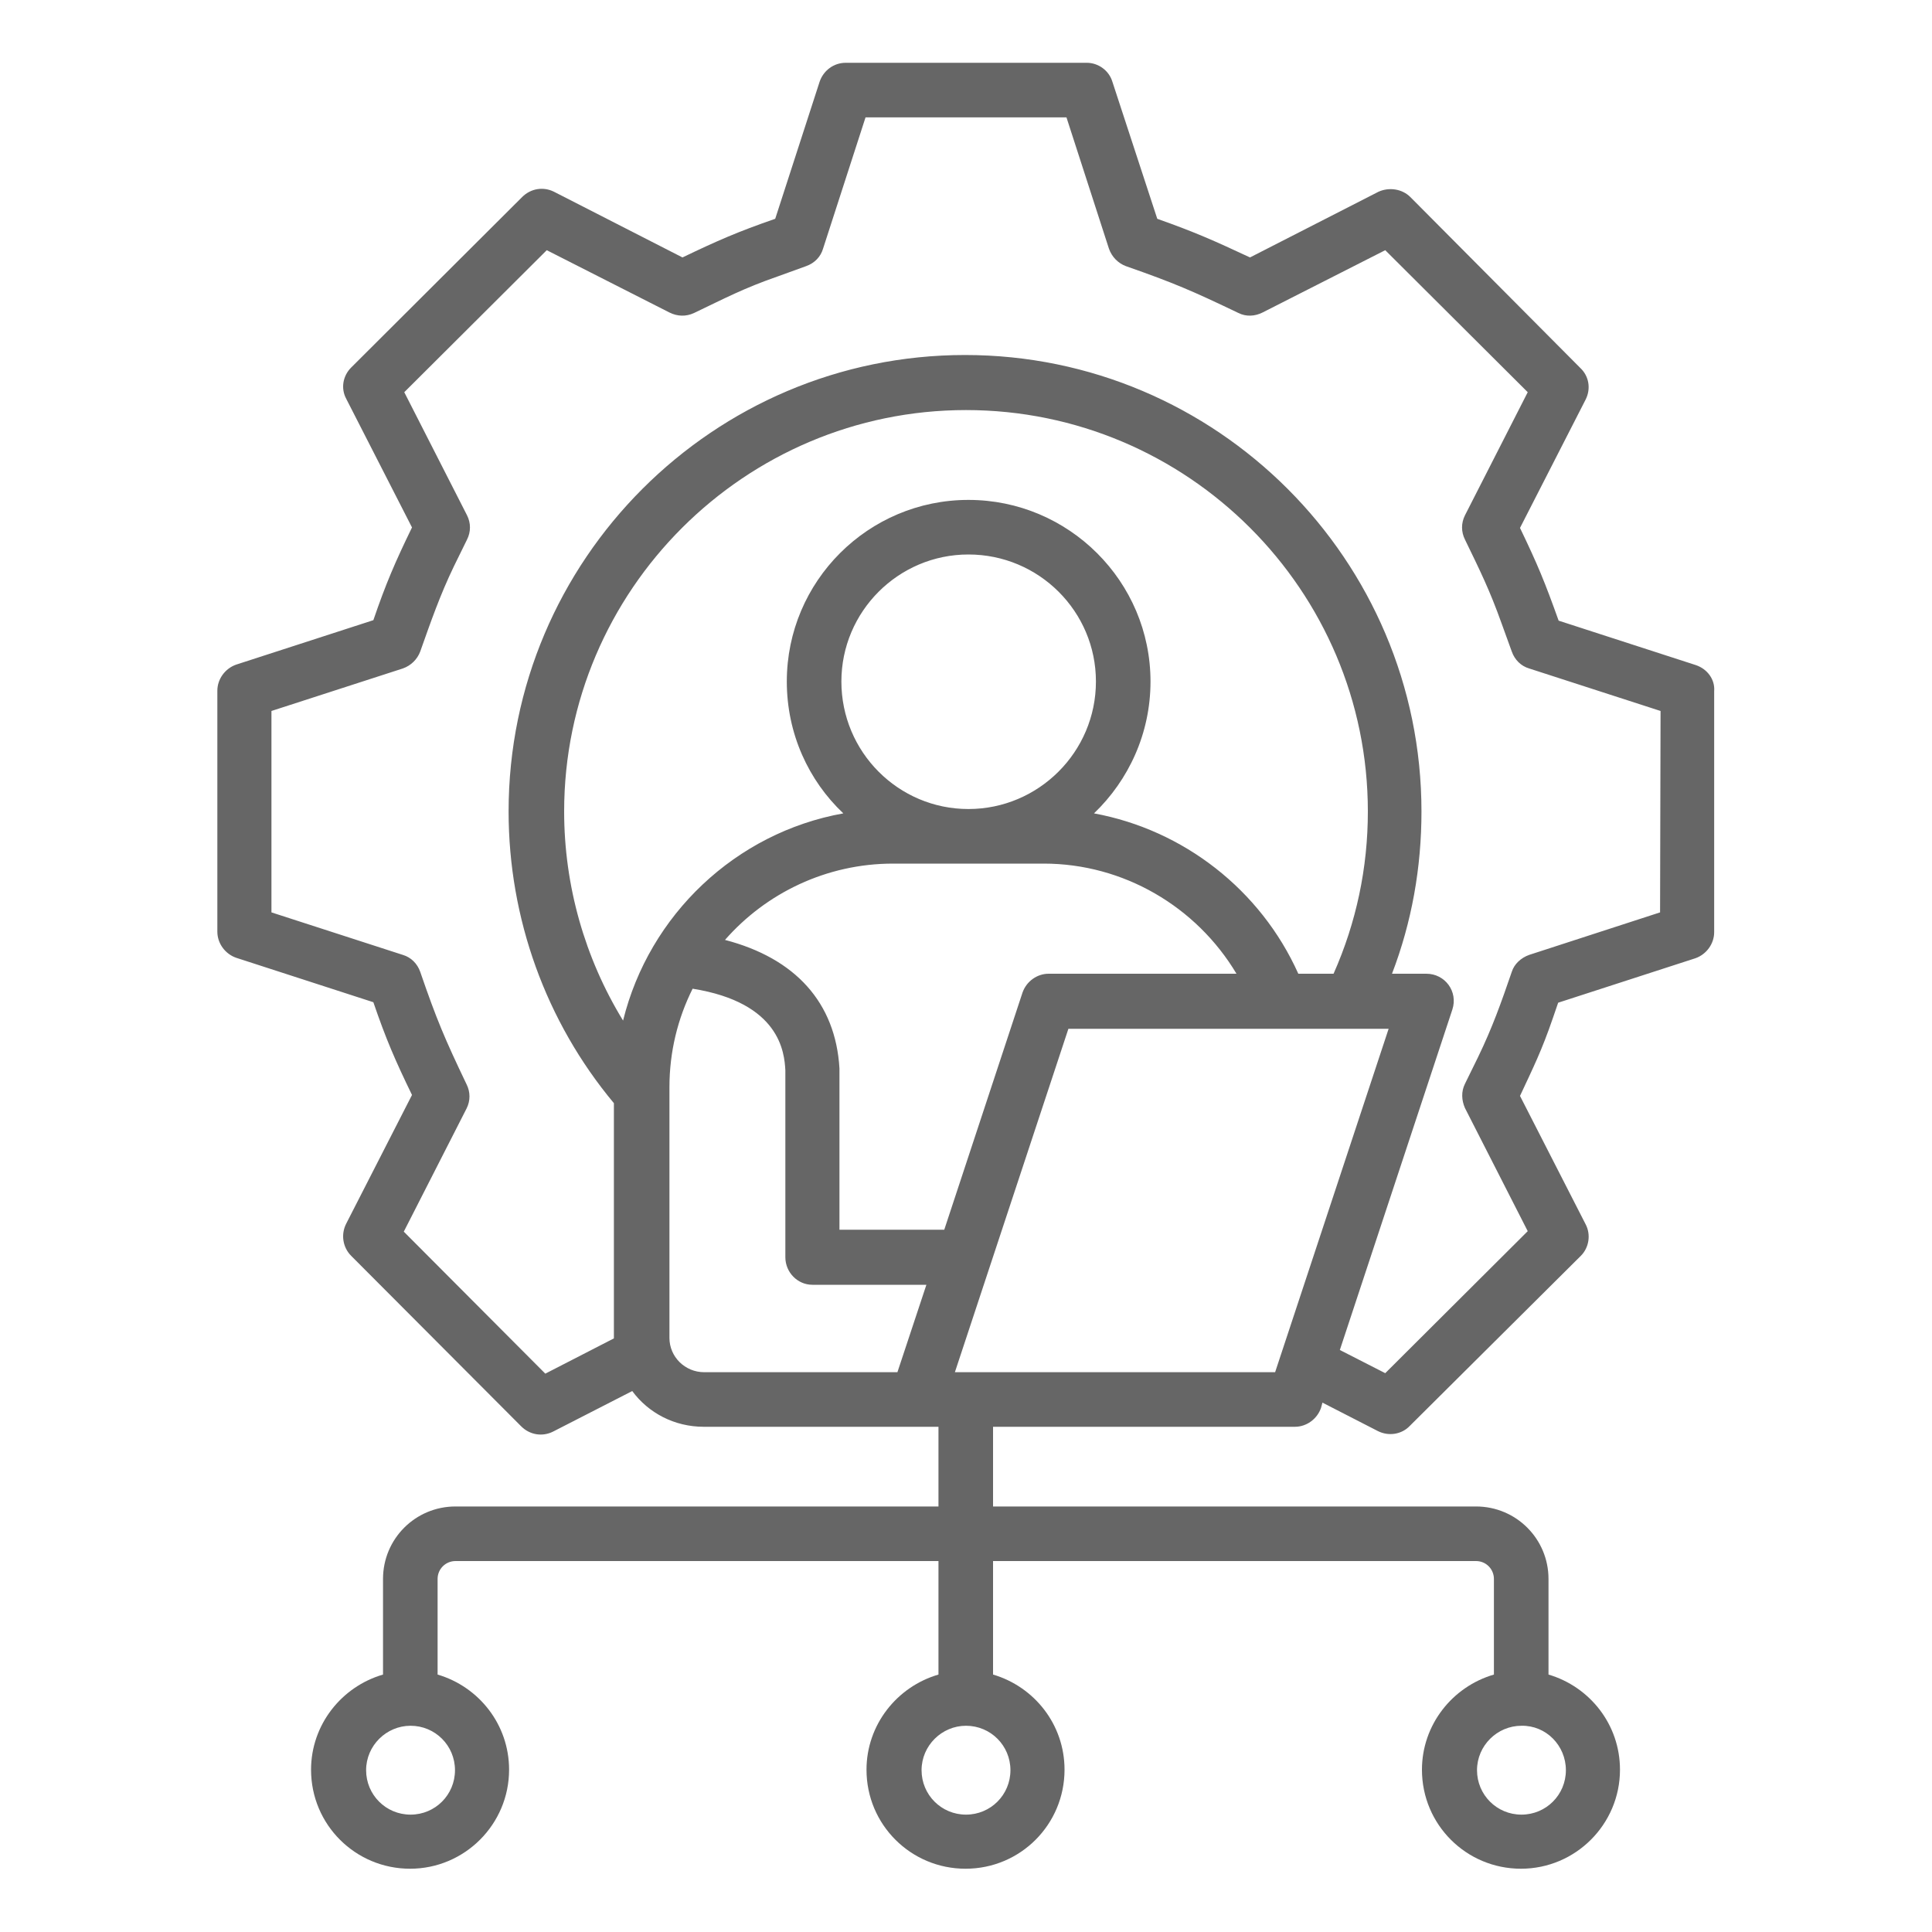 <?xml version="1.0" encoding="utf-8"?>
<!-- Generator: Adobe Illustrator 27.8.1, SVG Export Plug-In . SVG Version: 6.00 Build 0)  -->
<svg version="1.1" id="Layer_1" xmlns="http://www.w3.org/2000/svg" xmlns:xlink="http://www.w3.org/1999/xlink" x="0px" y="0px"
	 viewBox="0 0 40 40" style="enable-background:new 0 0 40 40;" xml:space="preserve">
<style type="text/css">
	.st0{fill-rule:evenodd;clip-rule:evenodd;fill:#666666;}
</style>
<path class="st0" d="M34.37,18.89l-2.71,0.88c-0.17,0.06-0.31,0.19-0.36,0.35c-0.22,0.64-0.4,1.15-0.7,1.77l-0.27,0.55
	c-0.08,0.16-0.07,0.34,0,0.5l1.3,2.55l-2.95,2.94l-0.94-0.48l2.33-7.05c0.12-0.37-0.15-0.74-0.54-0.74h-0.71
	c0.41-1.07,0.61-2.2,0.61-3.36c0-5.21-4.24-9.45-9.45-9.45c-5.21,0-9.45,4.24-9.45,9.45c0,2.21,0.77,4.35,2.18,6.04l0,4.87
	l-1.42,0.73L8.36,25.5l1.3-2.55c0.08-0.16,0.08-0.34,0-0.5c-0.45-0.94-0.62-1.34-0.96-2.33c-0.06-0.17-0.19-0.3-0.36-0.35
	l-2.72-0.88l0-4.17l2.72-0.88c0.17-0.06,0.3-0.19,0.36-0.35c0.22-0.62,0.41-1.17,0.7-1.77l0.27-0.55c0.08-0.16,0.08-0.34,0-0.5
	l-1.3-2.55l2.95-2.94l2.54,1.29c0.16,0.08,0.34,0.09,0.51,0.01c0.65-0.31,1.02-0.51,1.74-0.76l0.58-0.21
	c0.17-0.06,0.3-0.19,0.35-0.36l0.88-2.72l4.16,0l0.88,2.72c0.06,0.17,0.19,0.3,0.35,0.36c1,0.35,1.37,0.51,2.33,0.97
	c0.16,0.08,0.34,0.07,0.5-0.01l2.54-1.29l2.95,2.94l-1.3,2.55c-0.08,0.16-0.08,0.34,0,0.5c0.31,0.64,0.51,1.04,0.76,1.74l0.21,0.58
	c0.06,0.17,0.19,0.3,0.36,0.35l2.72,0.88L34.37,18.89z M19.77,28.41l6.63,0l2.35-7.11l-6.63,0L19.77,28.41z M13.86,27.7
	c0,0.39,0.32,0.71,0.72,0.71l4,0l0.6-1.81l-2.36,0c-0.31,0-0.56-0.26-0.56-0.57l0-3.87c-0.02-0.37-0.11-1.4-1.92-1.69
	c-0.31,0.62-0.48,1.31-0.48,2.04L13.86,27.7z M20.05,16.75c1.45,0,2.64-1.18,2.64-2.64c0-1.45-1.18-2.63-2.64-2.63
	c-1.45,0-2.63,1.18-2.63,2.63C17.42,15.57,18.6,16.75,20.05,16.75z M19.55,25.46l1.62-4.91c0.08-0.23,0.3-0.39,0.54-0.39l3.89,0
	c-0.83-1.39-2.34-2.28-3.99-2.28l-3.12,0c-1.38,0-2.63,0.61-3.48,1.58c1.46,0.38,2.29,1.3,2.37,2.66v0.03l0,3.31L19.55,25.46z
	 M27.61,20.16c0.47-1.06,0.71-2.19,0.71-3.36c0-4.58-3.73-8.31-8.32-8.31c-4.58,0-8.32,3.73-8.32,8.31c0,1.54,0.43,3.04,1.22,4.33
	c0.54-2.19,2.33-3.89,4.56-4.29c-0.72-0.68-1.17-1.65-1.17-2.73c0-2.08,1.69-3.76,3.76-3.76c2.08,0,3.77,1.69,3.77,3.76
	c0,1.07-0.45,2.04-1.17,2.73c1.85,0.34,3.45,1.58,4.23,3.32L27.61,20.16z M20.92,36.65c0,0.51-0.41,0.92-0.92,0.92
	c-0.51,0-0.92-0.41-0.92-0.92c0-0.51,0.42-0.92,0.92-0.92C20.51,35.73,20.92,36.14,20.92,36.65z M32.42,36.65
	c0,0.51-0.41,0.92-0.92,0.92c-0.51,0-0.92-0.41-0.92-0.92c0-0.51,0.42-0.92,0.92-0.92C32.01,35.72,32.42,36.14,32.42,36.65z
	 M9.42,36.65c0,0.51-0.41,0.92-0.92,0.92c-0.51,0-0.92-0.41-0.92-0.92c0-0.51,0.42-0.92,0.92-0.92C9.01,35.73,9.42,36.14,9.42,36.65
	z M35.11,13.77l-2.84-0.92c-0.29-0.81-0.43-1.15-0.8-1.92l1.36-2.66c0.11-0.22,0.07-0.48-0.11-0.65L29.2,4.08
	c-0.17-0.17-0.44-0.21-0.66-0.11l-2.66,1.36c-0.75-0.35-1.13-0.52-1.92-0.8l-0.93-2.84c-0.07-0.23-0.29-0.39-0.53-0.39l-4.99,0
	c-0.25,0-0.46,0.16-0.54,0.39l-0.92,2.84c-0.78,0.27-1.19,0.45-1.92,0.8l-2.66-1.36c-0.22-0.11-0.48-0.07-0.66,0.11L7.27,7.61
	C7.1,7.78,7.05,8.04,7.17,8.26l1.36,2.66c-0.35,0.72-0.54,1.16-0.8,1.92l-2.84,0.92c-0.23,0.08-0.39,0.3-0.39,0.54l0,4.99
	c0,0.24,0.16,0.46,0.39,0.54l2.84,0.92c0.26,0.76,0.45,1.2,0.8,1.92l-1.36,2.66C7.05,25.56,7.1,25.83,7.27,26l3.52,3.53
	c0.18,0.18,0.44,0.22,0.66,0.11l1.64-0.84c0.33,0.45,0.87,0.74,1.48,0.74l4.86,0l0,1.65l-10,0c-0.83,0-1.5,0.67-1.5,1.5l0,1.98
	c-0.86,0.25-1.49,1.04-1.49,1.97c0,1.14,0.92,2.05,2.05,2.05s2.05-0.92,2.05-2.05c0-0.94-0.63-1.72-1.48-1.97l0-1.98
	c0-0.21,0.17-0.37,0.37-0.37l10,0l0,2.35c-0.86,0.25-1.49,1.04-1.49,1.97c0,1.14,0.92,2.05,2.05,2.05c1.14,0,2.05-0.92,2.05-2.05
	c0-0.94-0.63-1.72-1.48-1.97l0-2.35l10,0c0.21,0,0.37,0.17,0.37,0.37l0,1.98c-0.86,0.25-1.49,1.04-1.49,1.97
	c0,1.14,0.92,2.05,2.05,2.05s2.05-0.92,2.05-2.05c0-0.94-0.63-1.72-1.48-1.97l0-1.98c0-0.83-0.67-1.5-1.5-1.5l-10,0v-1.65l6.25,0
	c0.24,0,0.46-0.16,0.54-0.39l0.03-0.11l1.15,0.59c0.22,0.11,0.49,0.07,0.66-0.11L32.73,26c0.17-0.17,0.21-0.44,0.1-0.65l-1.36-2.66
	c0.28-0.6,0.45-0.94,0.68-1.61l0.11-0.32l2.84-0.92c0.23-0.08,0.39-0.3,0.39-0.54l0-4.99C35.51,14.07,35.35,13.85,35.11,13.77
	L35.11,13.77z"/>
</svg>
